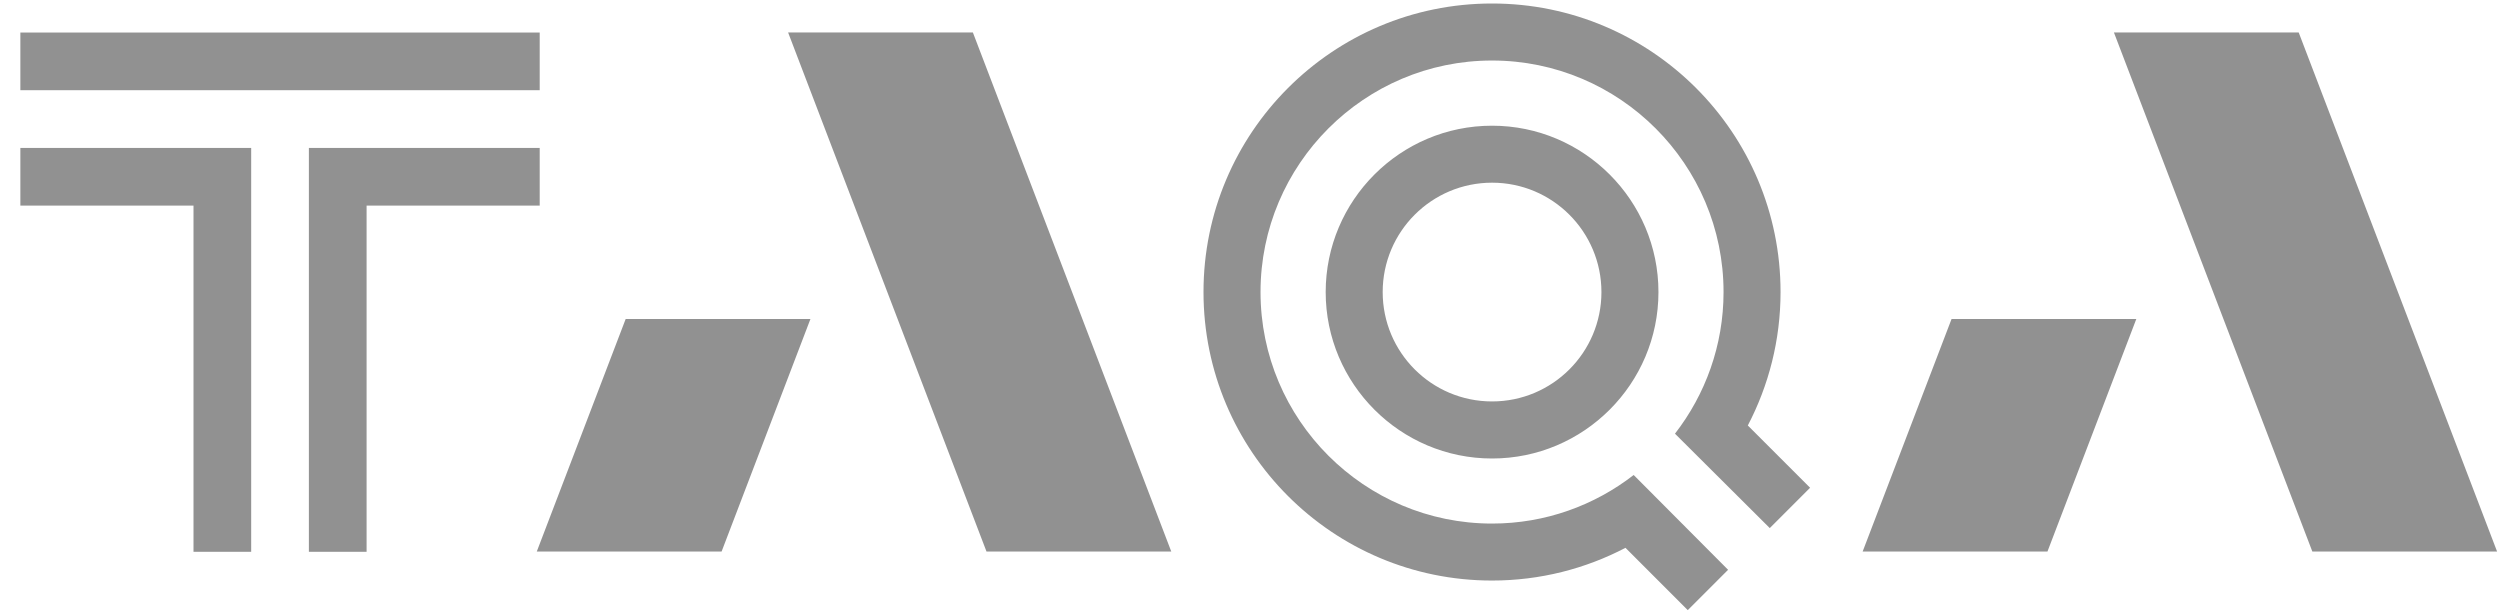 <?xml version="1.0" encoding="UTF-8"?> <svg xmlns="http://www.w3.org/2000/svg" width="110" height="27" viewBox="0 0 110 27" fill="none"><path d="M23.747 3.969H0.896V1.43H23.747V3.969ZM71.882 20.9C70.156 22.238 67.996 23.037 65.649 23.037C60.031 23.037 55.463 18.467 55.463 12.851C55.463 7.234 60.033 2.663 65.649 2.663C71.266 2.663 75.836 7.233 75.836 12.851C75.836 15.197 75.035 17.359 73.699 19.082L77.87 23.236L79.644 21.461L76.904 18.721C77.821 16.965 78.344 14.969 78.344 12.849C78.344 5.838 72.66 0.154 65.649 0.154C58.638 0.154 52.954 5.838 52.954 12.849C52.954 19.86 58.638 25.544 65.649 25.544C67.767 25.544 69.764 25.023 71.521 24.104L74.261 26.846L76.036 25.071L71.882 20.9ZM0.896 6.508V9.047H8.514V24.28H11.052V6.508H0.896ZM13.591 6.508V24.28H16.13V9.047H23.747V6.508H13.591ZM65.651 8.038C62.992 8.038 60.838 10.194 60.838 12.851C60.838 15.509 62.992 17.663 65.651 17.663C68.309 17.663 70.463 15.509 70.463 12.851C70.462 10.192 68.308 8.038 65.651 8.038ZM65.651 5.531C69.687 5.531 72.972 8.815 72.972 12.852C72.972 16.888 69.688 20.174 65.651 20.174C61.614 20.174 58.33 16.89 58.33 12.852C58.33 8.813 61.614 5.531 65.651 5.531Z" fill="#919191"></path><path d="M101.743 24.268L93.012 1.427H101.142L109.872 24.268H101.743ZM81.956 24.268H90.088L93.997 14.037H85.868L81.956 24.268Z" fill="#919191"></path><path d="M43.406 24.268L34.676 1.427H42.806L51.536 24.268H43.406ZM23.618 24.268H31.75L35.659 14.037H27.529L23.618 24.268Z" fill="#919191"></path></svg> 
